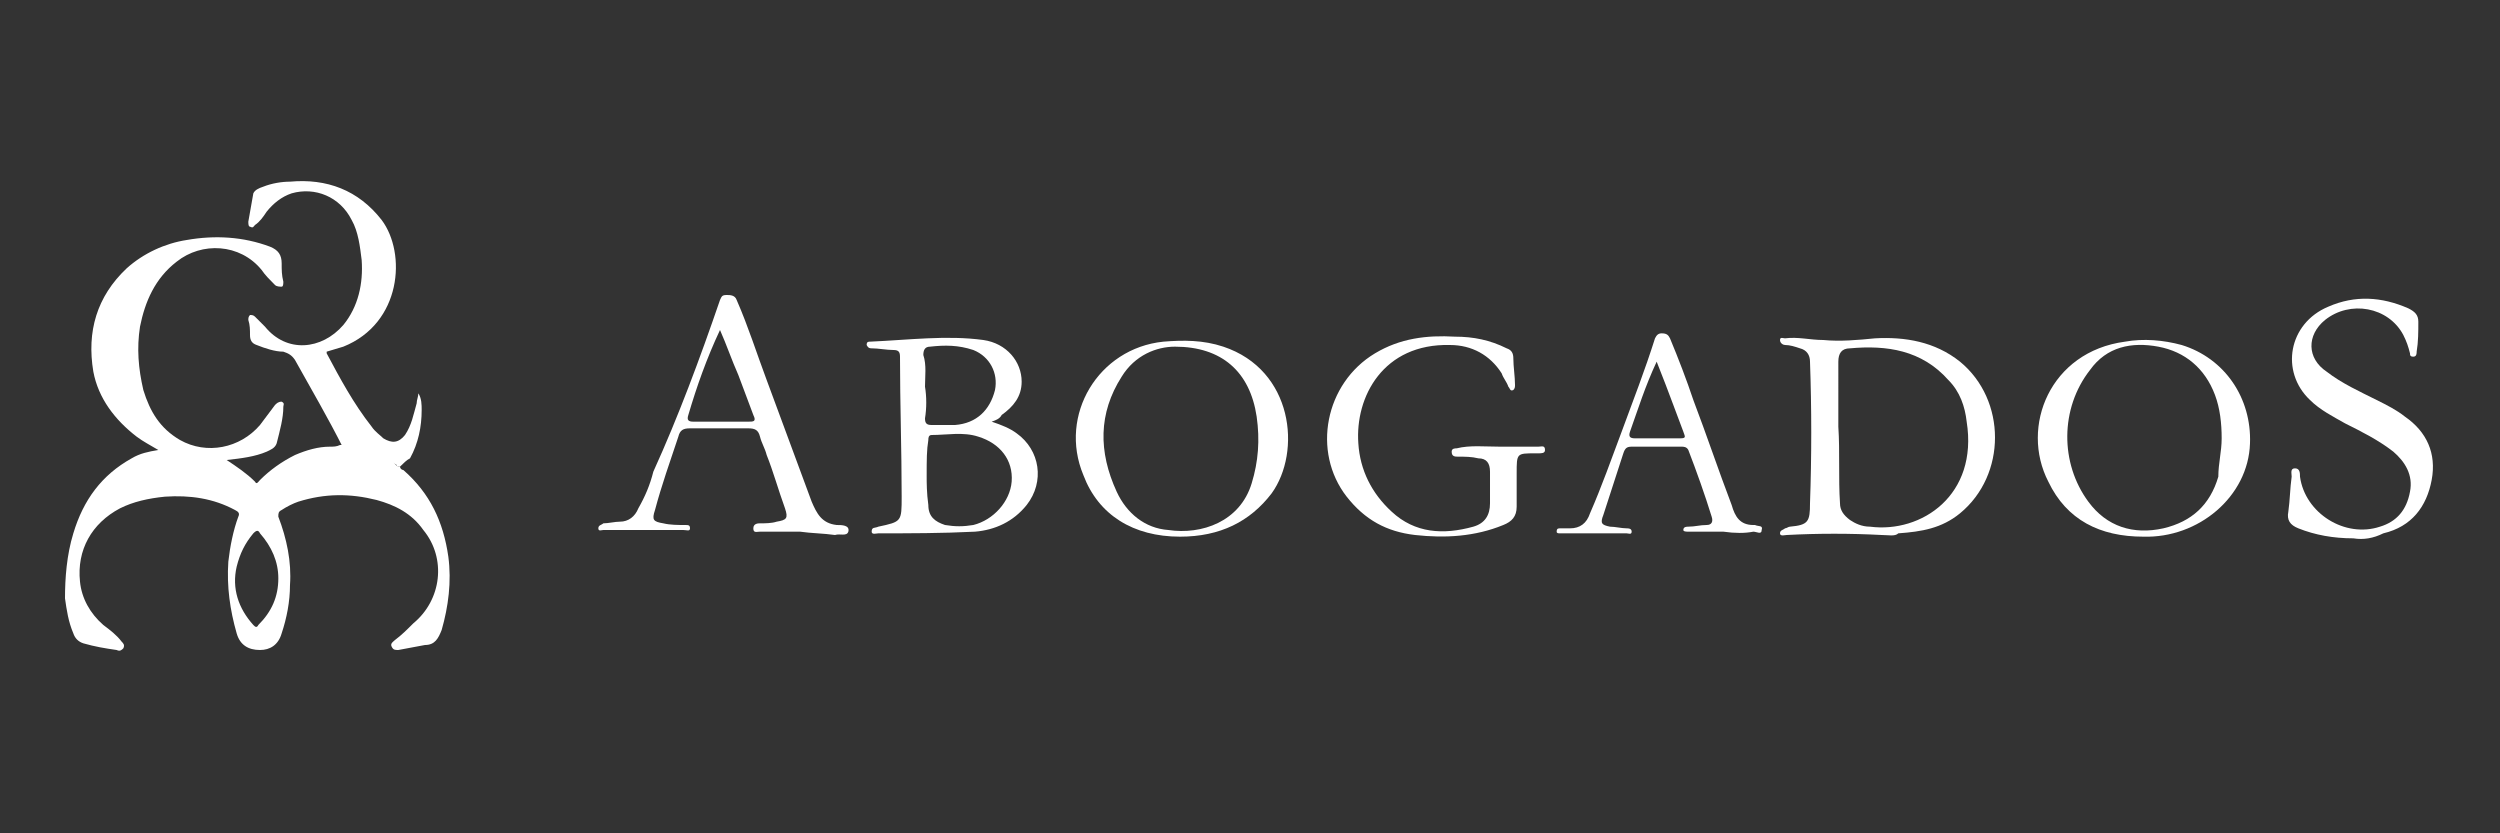 <?xml version="1.0" encoding="utf-8"?>
<!-- Generator: Adobe Illustrator 21.1.0, SVG Export Plug-In . SVG Version: 6.00 Build 0)  -->
<svg version="1.1" id="Layer_1" xmlns="http://www.w3.org/2000/svg" xmlns:xlink="http://www.w3.org/1999/xlink" x="0px" y="0px"
	 viewBox="0 0 150 50" style="enable-background:new 0 0 150 50;" xml:space="preserve">
<rect x="0" y="0" width="150" height="50" fill="#333333" stroke="none"/>
<style type="text/css">
	.st0{fill-rule:evenodd;clip-rule:evenodd;fill:#FFFFFF;}
</style>
<g>
	<g>
		<path class="st0" d="M24,28c0,0.1,0.1,0.2,0.2,0.2c1.6,1.4,2.4,3.1,2.7,5.2c0.2,1.5,0,3-0.4,4.4c-0.2,0.5-0.4,0.9-1,0.9
			c-0.5,0.1-1.1,0.2-1.6,0.3c-0.2,0-0.3,0-0.4-0.2c-0.1-0.2,0.1-0.3,0.2-0.4c0.4-0.3,0.7-0.6,1.1-1c1.7-1.4,2-3.9,0.6-5.6
			c-0.7-1-1.7-1.5-2.8-1.8c-1.6-0.4-3.1-0.4-4.7,0.1c-0.3,0.1-0.7,0.3-1,0.5c-0.2,0.1-0.2,0.2-0.2,0.4c0.5,1.3,0.8,2.7,0.7,4.1
			c0,1-0.2,2-0.5,2.9c-0.2,0.7-0.7,1-1.3,1c-0.7,0-1.2-0.3-1.4-1c-0.4-1.4-0.6-2.8-0.5-4.3c0.1-0.9,0.3-1.9,0.6-2.7
			c0.1-0.2,0-0.3-0.2-0.4c-1.3-0.7-2.7-0.9-4.2-0.8c-1,0.1-1.9,0.3-2.7,0.7c-1.7,0.9-2.6,2.5-2.4,4.4c0.1,1,0.6,1.9,1.4,2.6
			c0.4,0.3,0.8,0.6,1.1,1c0.1,0.1,0.2,0.2,0.1,0.4c-0.1,0.1-0.2,0.2-0.4,0.1c-0.7-0.1-1.3-0.2-2-0.4c-0.3-0.1-0.5-0.3-0.6-0.6
			c-0.3-0.7-0.4-1.4-0.5-2.1C3.9,34.7,4,33.3,4.4,32C5,30,6.1,28.5,7.9,27.5c0.5-0.3,1-0.4,1.6-0.5c-0.5-0.3-0.9-0.5-1.3-0.8
			c-1.3-1-2.3-2.3-2.6-3.9c-0.4-2.4,0.2-4.5,2-6.2c1-0.9,2.3-1.5,3.6-1.7c1.7-0.3,3.4-0.2,5,0.4c0.5,0.2,0.7,0.5,0.7,1
			c0,0.4,0,0.7,0.1,1.1c0,0.1,0,0.3-0.1,0.3c-0.1,0-0.3,0-0.4-0.1c-0.3-0.3-0.6-0.6-0.8-0.9c-1.3-1.6-3.6-1.7-5.1-0.5
			c-1.3,1-1.9,2.4-2.2,3.9c-0.2,1.3-0.1,2.5,0.2,3.8c0.4,1.3,1,2.3,2.2,3c1.6,0.9,3.6,0.5,4.8-0.9c0.3-0.4,0.6-0.8,0.9-1.2
			c0.1-0.1,0.2-0.2,0.4-0.2c0.2,0.1,0.1,0.2,0.1,0.3c0,0.7-0.2,1.4-0.4,2.2c-0.1,0.3-0.4,0.4-0.6,0.5c-0.7,0.3-1.5,0.4-2.4,0.5
			c0.6,0.4,1.2,0.8,1.7,1.3c0.1,0.2,0.2,0,0.3-0.1c0.6-0.6,1.3-1.1,2.1-1.5c0.7-0.3,1.4-0.5,2.1-0.5c0.2,0,0.4,0,0.6-0.1
			c0.1,0,0.2,0,0.2,0c1.1,0,2.1,0.4,3,1C23.8,28,23.9,28,24,28z M16.7,34.7c0-1-0.4-1.9-1.1-2.7c-0.1-0.2-0.2-0.2-0.4,0
			c-0.5,0.6-0.8,1.2-1,2c-0.3,1.3,0.1,2.5,1,3.5c0.1,0.1,0.2,0.2,0.3,0C16.3,36.7,16.7,35.8,16.7,34.7z"/>
		<path class="st0" d="M24,28c-0.1,0-0.2,0-0.2-0.1c-0.9-0.6-1.9-1-3-1c-0.1,0-0.2,0-0.2,0c-0.9-1.8-1.9-3.5-2.9-5.3
			c-0.2-0.3-0.4-0.4-0.7-0.5c-0.5,0-1.1-0.2-1.6-0.4c-0.3-0.1-0.4-0.3-0.4-0.6c0-0.3,0-0.6-0.1-0.9c0-0.1,0-0.2,0.1-0.3
			c0.1,0,0.2,0,0.3,0.1c0.2,0.2,0.4,0.4,0.6,0.6c1.3,1.6,3.4,1.4,4.7-0.1c0.9-1.1,1.2-2.5,1.1-3.9c-0.1-0.8-0.2-1.7-0.6-2.4
			c-0.7-1.4-2.2-2-3.6-1.6c-0.6,0.2-1.1,0.6-1.5,1.1c-0.2,0.3-0.4,0.6-0.7,0.8c-0.1,0.1-0.1,0.2-0.3,0.1c-0.1,0-0.1-0.2-0.1-0.3
			c0.1-0.6,0.2-1.1,0.3-1.7c0.1-0.2,0.3-0.3,0.6-0.4c0.5-0.2,1.1-0.3,1.6-0.3c2.2-0.2,4.1,0.5,5.5,2.3c1.5,2,1.2,6.2-2.3,7.6
			c-0.3,0.1-0.7,0.2-1,0.3c0,0,0,0,0,0.1c0.8,1.5,1.6,3,2.7,4.4c0.2,0.3,0.5,0.5,0.7,0.7c0.5,0.3,0.9,0.3,1.3-0.2
			c0.4-0.6,0.5-1.2,0.7-1.9c0-0.2,0.1-0.4,0.1-0.6c0.2,0.3,0.2,0.7,0.2,1c0,1-0.2,2-0.7,2.9C24.4,27.6,24.2,27.8,24,28z"/>
	</g>
	<g>
		<path class="st0" d="M112.9,32.1c-1.9-0.1-3.8-0.1-5.7,0c-0.1,0-0.4,0.1-0.4-0.1c0-0.2,0.2-0.2,0.3-0.3c0.1,0,0.2-0.1,0.3-0.1
			c1.1-0.1,1.2-0.3,1.2-1.4c0.1-2.8,0.1-5.7,0-8.5c0-0.4-0.2-0.7-0.6-0.8c-0.3-0.1-0.6-0.2-0.9-0.2c-0.1,0-0.3-0.1-0.3-0.3
			c0-0.2,0.2-0.1,0.3-0.1c0.8-0.1,1.5,0.1,2.3,0.1c1,0.1,2.1,0,3.1-0.1c1.8-0.1,3.6,0.2,5.1,1.4c2.8,2.3,2.8,6.8,0,9.1
			c-1.1,0.9-2.3,1.1-3.7,1.2C113.7,32.2,113.3,32.1,112.9,32.1z M110.3,25.6c0.1,1.5,0,3.1,0.1,4.6c0,0.4,0.2,0.7,0.6,1
			c0.3,0.2,0.7,0.4,1.2,0.4c3.1,0.4,6.5-1.9,5.8-6.3c-0.1-0.9-0.4-1.8-1.1-2.5c-1.6-1.8-3.7-2.1-5.9-1.9c-0.5,0-0.7,0.3-0.7,0.8
			C110.3,23,110.3,24.3,110.3,25.6z"/>
		<path class="st0" d="M59.5,25.3c0.6,0.2,1.1,0.4,1.5,0.7c1.4,1,1.7,2.9,0.6,4.3c-0.8,1-1.9,1.5-3.1,1.6C56.5,32,54.6,32,52.7,32
			c-0.1,0-0.4,0.1-0.4-0.1c0-0.3,0.2-0.2,0.4-0.3c1.4-0.3,1.4-0.3,1.4-1.8c0-2.8-0.1-5.6-0.1-8.4c0-0.3-0.1-0.4-0.4-0.4
			c-0.4,0-0.9-0.1-1.3-0.1c-0.1,0-0.2,0-0.3-0.2c0-0.2,0.1-0.2,0.2-0.2c2.3-0.1,4.6-0.4,6.8-0.1c1.4,0.2,2.3,1.3,2.3,2.5
			c0,0.9-0.5,1.5-1.2,2C60,25.1,59.8,25.2,59.5,25.3z M55.6,28.6c0,0.3,0,1,0.1,1.7c0,0.7,0.4,1,1,1.2c0.6,0.1,1.1,0.1,1.7,0
			c1.2-0.3,2.2-1.4,2.3-2.6c0.1-1.3-0.7-2.3-2-2.7c-0.9-0.3-1.9-0.1-2.8-0.1c-0.2,0-0.2,0.2-0.2,0.3C55.6,27,55.6,27.6,55.6,28.6z
			 M55.5,23.2C55.6,23.2,55.6,23.2,55.5,23.2c0.1,0.6,0.1,1.3,0,1.9c0,0.3,0.1,0.4,0.4,0.4c0.5,0,1,0,1.4,0c1.3-0.1,2.1-0.9,2.4-2.1
			c0.2-1-0.3-2-1.3-2.4c-0.9-0.3-1.7-0.3-2.6-0.2c-0.3,0-0.4,0.2-0.4,0.5C55.6,21.9,55.5,22.6,55.5,23.2z"/>
		<path class="st0" d="M141.2,32.3c-1.2,0-2.3-0.2-3.3-0.6c-0.5-0.2-0.7-0.5-0.6-1c0.1-0.7,0.1-1.4,0.2-2.1c0-0.2-0.1-0.5,0.2-0.5
			c0.3,0,0.3,0.3,0.3,0.5c0.3,2.2,2.7,3.7,4.8,3c1-0.3,1.6-1,1.8-2.1c0.2-1-0.3-1.8-1-2.4c-0.9-0.7-1.9-1.2-2.9-1.7
			c-0.7-0.4-1.5-0.8-2.1-1.4c-1.8-1.7-1.3-4.6,1.1-5.6c1.6-0.7,3.2-0.6,4.8,0.1c0.4,0.2,0.6,0.4,0.6,0.8c0,0.6,0,1.2-0.1,1.8
			c0,0.1,0,0.3-0.2,0.3c-0.2,0-0.2-0.1-0.2-0.2c-0.1-0.4-0.2-0.7-0.4-1.1c-0.9-1.7-3.2-2.1-4.7-0.9c-1.1,0.9-1.1,2.3,0.1,3.1
			c0.9,0.7,2,1.2,3,1.7c0.6,0.3,1.2,0.6,1.7,1c1.3,0.9,1.9,2.2,1.6,3.8c-0.3,1.6-1.2,2.8-2.9,3.2C142.4,32.3,141.8,32.4,141.2,32.3z
			"/>
		<path class="st0" d="M48,31.9c-0.8,0-1.6,0-2.4,0c-0.2,0-0.4,0.1-0.4-0.2c0-0.3,0.3-0.3,0.4-0.3c0.3,0,0.7,0,1-0.1
			c0.6-0.1,0.7-0.2,0.5-0.8c-0.4-1.1-0.7-2.2-1.1-3.2c-0.1-0.4-0.3-0.7-0.4-1.1c-0.1-0.4-0.3-0.5-0.7-0.5c-1.2,0-2.4,0-3.5,0
			c-0.4,0-0.6,0.1-0.7,0.5c-0.5,1.5-1,2.9-1.4,4.4c-0.2,0.6-0.1,0.7,0.5,0.8c0.4,0.1,0.9,0.1,1.3,0.1c0.2,0,0.3,0,0.3,0.2
			c0,0.2-0.2,0.1-0.4,0.1c-1.6,0-3.2,0-4.8,0c-0.1,0-0.3,0.1-0.3-0.1c0-0.2,0.2-0.2,0.3-0.3c0.3,0,0.7-0.1,1-0.1
			c0.5,0,0.9-0.3,1.1-0.8c0.4-0.7,0.7-1.4,0.9-2.2C40.7,25,42,21.5,43.2,18c0.1-0.2,0.1-0.3,0.4-0.3c0.2,0,0.5,0,0.6,0.3
			c0.7,1.6,1.2,3.2,1.8,4.8c0.9,2.4,1.8,4.9,2.7,7.3c0.3,0.7,0.6,1.3,1.5,1.4c0.3,0,0.8,0,0.7,0.4c-0.1,0.3-0.5,0.1-0.8,0.2
			C49.4,32,48.7,32,48,31.9C48,32,48,32,48,31.9z M43.2,19.8c-0.8,1.7-1.4,3.4-1.9,5.1c-0.1,0.3,0,0.4,0.3,0.4c1.1,0,2.2,0,3.3,0
			c0.3,0,0.5,0,0.3-0.4c-0.3-0.8-0.6-1.6-0.9-2.4C43.9,21.6,43.6,20.7,43.2,19.8z"/>
		<path class="st0" d="M90,26.8c0.8,0,1.6,0,2.3,0c0.2,0,0.4-0.1,0.4,0.2c0,0.2-0.2,0.2-0.4,0.2c-0.1,0-0.2,0-0.2,0
			c-1.1,0-1.1,0-1.1,1.2c0,0.7,0,1.3,0,2c0,0.6-0.3,0.9-0.8,1.1c-1.7,0.7-3.5,0.8-5.3,0.6c-1.7-0.2-3-0.9-4.1-2.3
			c-2.1-2.7-1.3-6.8,1.7-8.6c1.5-0.9,3.1-1.1,4.8-1c1.1,0,2.1,0.2,3.1,0.7c0.3,0.1,0.4,0.3,0.4,0.6c0,0.5,0.1,1.1,0.1,1.6
			c0,0.1,0,0.2-0.1,0.3c-0.2,0.1-0.2-0.1-0.3-0.2c-0.1-0.3-0.3-0.5-0.4-0.8c-0.7-1.1-1.8-1.7-3.1-1.7c-4-0.1-5.7,3.1-5.5,5.9
			c0.1,1.6,0.8,3,2,4.1c1.4,1.3,3.1,1.4,4.9,0.9c0.7-0.2,1-0.7,1-1.4c0-0.6,0-1.3,0-1.9c0-0.5-0.2-0.8-0.7-0.8
			c-0.4-0.1-0.8-0.1-1.2-0.1c-0.2,0-0.4,0-0.4-0.3c0-0.2,0.2-0.2,0.3-0.2C88.2,26.7,89.1,26.8,90,26.8z"/>
		<path class="st0" d="M70.8,32.2c-2.8,0-4.9-1.3-5.8-3.7c-1.5-3.6,0.9-7.6,4.8-8c1.2-0.1,2.4-0.1,3.6,0.3c4.2,1.4,4.7,6.3,2.9,8.8
			C75,31.3,73.2,32.2,70.8,32.2z M70.5,20.8c-1.1,0-2.4,0.5-3.2,1.8c-1.4,2.2-1.4,4.5-0.3,6.9c0.6,1.3,1.7,2.2,3.1,2.3
			c2,0.3,4.3-0.5,5-2.8c0.4-1.3,0.5-2.6,0.3-4C75,22.3,73.3,20.8,70.5,20.8z"/>
		<path class="st0" d="M128.6,32.2c-2.6,0-4.6-1-5.7-3.3c-1.7-3.3,0.1-7.8,4.6-8.4c1.1-0.2,2.3-0.1,3.4,0.2c2.6,0.8,4.2,3.2,4.1,5.9
			C134.9,29.8,131.9,32.3,128.6,32.2z M133.3,26.3c0-0.9-0.1-1.8-0.4-2.6c-0.6-1.6-1.8-2.6-3.4-2.9c-1.6-0.3-3.1,0-4.1,1.4
			c-1.8,2.3-1.8,5.6-0.1,7.9c1.1,1.5,2.7,2,4.5,1.6c1.7-0.4,2.8-1.4,3.3-3.1C133.1,27.8,133.3,27.1,133.3,26.3z"/>
		<path class="st0" d="M103.4,31.9c-0.7,0-1.4,0-2.1,0c-0.1,0-0.3,0-0.3-0.1c0-0.2,0.2-0.2,0.3-0.2c0.4,0,0.7-0.1,1.1-0.1
			c0.3,0,0.4-0.2,0.3-0.5c-0.4-1.3-0.9-2.7-1.4-4c-0.1-0.2-0.3-0.2-0.4-0.2c-1,0-2,0-3,0c-0.3,0-0.4,0.1-0.5,0.4
			c-0.4,1.2-0.8,2.5-1.2,3.7c-0.2,0.5-0.1,0.6,0.4,0.7c0.3,0,0.7,0.1,1,0.1c0.1,0,0.3,0,0.3,0.2c0,0.2-0.2,0.1-0.3,0.1
			c-1.3,0-2.7,0-4,0c-0.1,0-0.2,0-0.2-0.1c0-0.2,0.1-0.2,0.2-0.2c0.2,0,0.4,0,0.6,0c0.6,0,1-0.3,1.2-0.9c0.7-1.6,1.3-3.3,1.9-4.9
			c0.7-1.9,1.4-3.7,2-5.6c0.1-0.2,0.2-0.3,0.4-0.3c0.3,0,0.4,0.1,0.5,0.3c0.5,1.2,1,2.5,1.4,3.7c0.8,2.1,1.5,4.2,2.3,6.3
			c0.2,0.7,0.5,1.2,1.3,1.2c0,0,0.1,0,0.1,0c0.2,0.1,0.5,0,0.4,0.3c0,0.3-0.3,0.1-0.5,0.1C104.7,32,104.1,32,103.4,31.9
			C103.4,32,103.4,32,103.4,31.9z M99.4,21.7c-0.7,1.5-1.1,2.8-1.6,4.2c-0.1,0.3,0,0.4,0.3,0.4c0.9,0,1.8,0,2.7,0
			c0.4,0,0.3-0.1,0.2-0.4c-0.2-0.5-0.4-1.1-0.6-1.6C100.1,23.5,99.8,22.7,99.4,21.7z"/>
	</g>
</g>
</svg>
